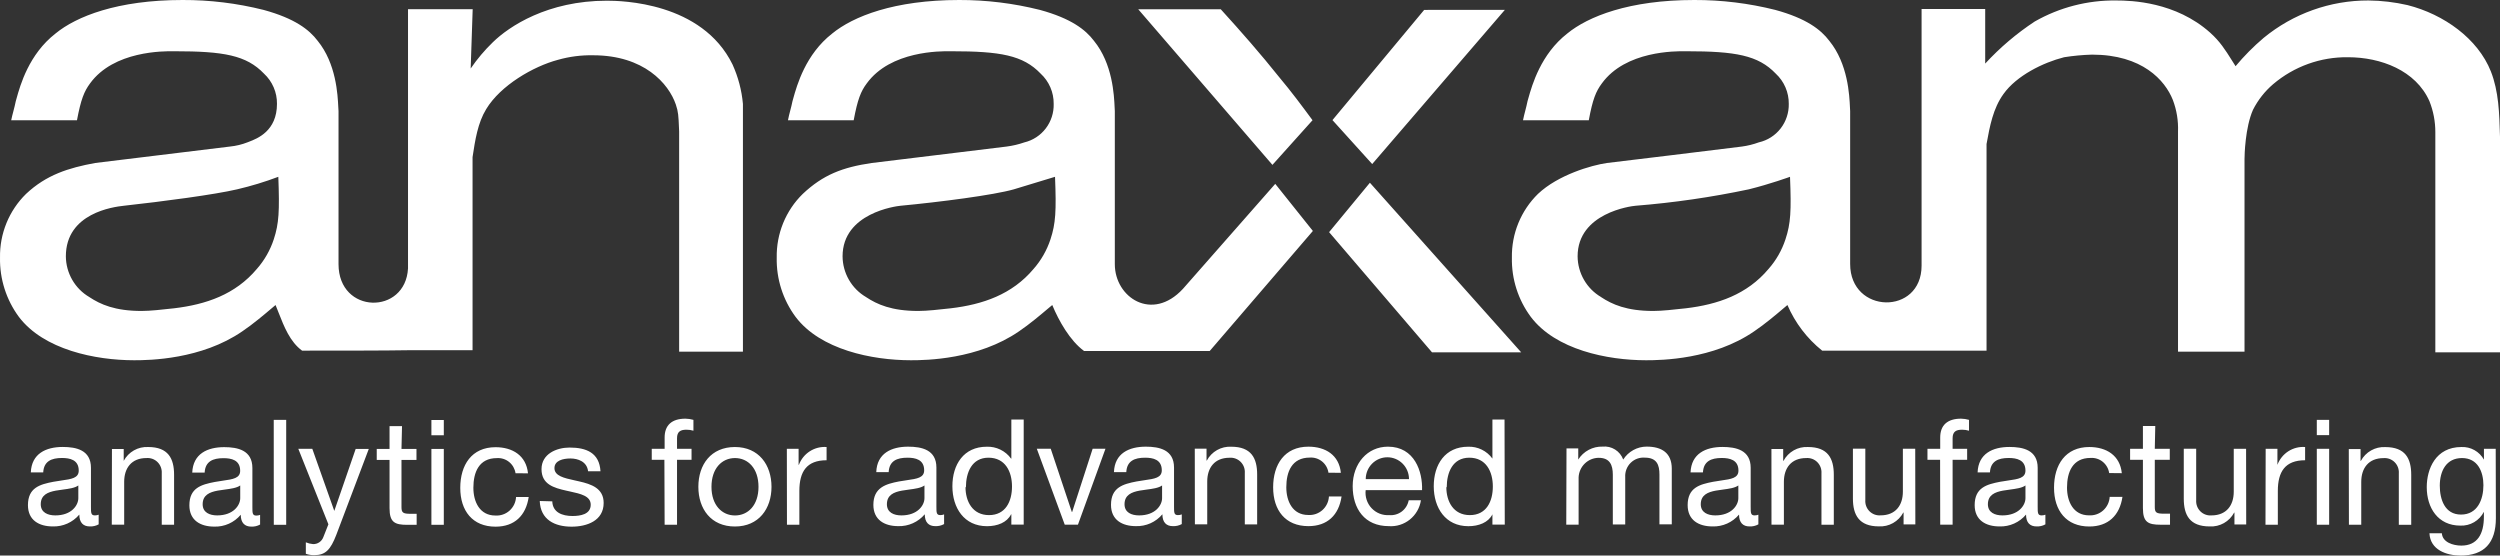 <svg width="180" height="40" viewBox="0 0 180 40" fill="none" xmlns="http://www.w3.org/2000/svg">
<rect x="0" y="0" width="180" height="40" fill="#333333" stroke="none"/>
<path fill-rule="evenodd" clip-rule="evenodd" d="M5.202 20.15C5.499 20.665 5.924 21.092 6.435 21.39L6.439 21.394C7.231 21.915 8.268 22.389 10.194 22.389C10.826 22.389 11.775 22.281 12.249 22.227C12.406 22.209 12.511 22.197 12.534 22.197C14.833 21.924 16.945 21.206 18.494 19.362C19.04 18.741 19.455 18.014 19.713 17.227C20.086 16.091 20.132 15.194 20.039 12.73C19.072 13.095 18.082 13.396 17.076 13.631C15.464 14.011 11.722 14.506 8.916 14.814C8.171 14.895 4.742 15.335 4.742 18.456C4.746 19.052 4.905 19.636 5.202 20.15ZM3.997 2.413C5.495 1.183 8.45 0 13.144 0C15.11 -0.006 17.069 0.234 18.977 0.713C21.229 1.328 22.261 2.135 22.871 2.938C24.209 4.581 24.315 6.823 24.358 7.731L24.358 7.732L24.358 7.732C24.364 7.844 24.368 7.935 24.374 8.003V19.02C24.374 22.637 29.199 22.692 29.377 19.323V0.662H34.033L33.889 4.932C34.356 4.249 34.891 3.615 35.485 3.041C36.657 1.896 39.425 0.051 43.692 0.051C44.725 0.051 50.536 0.145 52.742 4.642C53.149 5.539 53.403 6.499 53.491 7.482V25.319H48.898V9.467L48.889 9.258C48.851 8.343 48.839 8.058 48.661 7.529C48.145 6.013 46.363 3.98 42.706 3.98C41.848 3.963 40.992 4.074 40.166 4.309C38.392 4.783 36.039 6.149 35.006 7.857C34.397 8.852 34.211 10.082 34.024 11.312V25.216H29.368C27.785 25.246 24.226 25.246 21.75 25.246H21.749C20.878 24.605 20.453 23.518 20.059 22.512C19.986 22.325 19.914 22.14 19.84 21.962C19.789 22.003 19.692 22.085 19.56 22.197L19.56 22.197L19.56 22.197C19.098 22.59 18.217 23.338 17.449 23.854C14.494 25.891 10.74 25.938 9.66 25.938C6.863 25.938 3.146 25.178 1.36 22.816C0.45 21.585 -0.028 20.082 0.001 18.546C-0.014 17.693 0.145 16.846 0.467 16.057C0.79 15.268 1.269 14.554 1.876 13.96C3.333 12.589 4.932 12.089 6.85 11.735L16.556 10.552C16.991 10.508 17.418 10.405 17.826 10.245C17.855 10.233 17.889 10.22 17.926 10.206C18.522 9.978 19.942 9.436 19.942 7.477C19.947 7.068 19.866 6.663 19.704 6.288C19.543 5.913 19.305 5.576 19.006 5.3C17.737 3.976 16.099 3.69 12.577 3.69C12.558 3.69 12.534 3.689 12.504 3.689L12.504 3.689C11.803 3.683 8.192 3.648 6.482 6.008C6.063 6.576 5.826 7.144 5.542 8.66H0.806C0.852 8.432 0.909 8.215 0.966 7.998L0.966 7.998L0.966 7.998C1.027 7.764 1.087 7.531 1.136 7.285C1.152 7.229 1.17 7.164 1.19 7.093C1.455 6.141 2.076 3.91 3.997 2.413ZM178.844 32.314H179.691L179.703 37.314C179.703 39.091 178.857 40 177.164 40C176.148 40 174.975 39.59 174.92 38.395H175.814C175.856 39.048 176.63 39.283 177.215 39.283C178.379 39.283 178.84 38.437 178.84 37.207V36.849C178.682 37.161 178.438 37.421 178.138 37.597C177.838 37.773 177.494 37.859 177.147 37.844C175.534 37.844 174.726 36.567 174.726 35.072C174.726 33.783 175.352 32.185 177.227 32.185C177.554 32.172 177.878 32.249 178.163 32.41C178.448 32.57 178.684 32.808 178.844 33.095V32.314ZM175.665 34.97C175.665 35.952 176.021 37.049 177.193 37.049C178.383 37.049 178.806 35.96 178.806 34.936C178.806 33.975 178.404 32.98 177.265 32.98C176.127 32.98 175.665 33.919 175.665 34.97ZM170.01 37.78H169.122L169.113 32.331H169.96V33.185H169.981C170.151 32.868 170.407 32.607 170.719 32.431C171.03 32.255 171.385 32.171 171.742 32.19C173.185 32.19 173.608 33.014 173.608 34.188V37.784H172.715V34.081C172.725 33.934 172.704 33.785 172.652 33.647C172.6 33.508 172.519 33.382 172.415 33.278C172.31 33.174 172.185 33.093 172.046 33.043C171.908 32.992 171.761 32.972 171.615 32.984C170.535 32.984 170.01 33.71 170.01 34.692V37.78ZM166.81 30.23H167.699V31.331H166.81V30.23ZM167.699 37.78H166.81V32.314H167.699V37.78ZM164.004 37.78H163.115L163.128 32.314H163.974V33.467C164.125 33.065 164.401 32.722 164.76 32.491C165.119 32.261 165.543 32.153 165.968 32.185V33.138C164.529 33.138 164.004 33.962 164.004 35.35V37.78ZM160.83 32.314H161.718L161.727 37.763H160.88V36.908H160.859C160.689 37.226 160.434 37.488 160.122 37.664C159.81 37.84 159.455 37.923 159.098 37.903C157.655 37.903 157.232 37.079 157.232 35.905V32.309H158.125V36.012C158.115 36.16 158.136 36.308 158.188 36.447C158.24 36.585 158.321 36.711 158.425 36.815C158.53 36.919 158.655 37 158.793 37.05C158.932 37.101 159.079 37.121 159.225 37.109C160.305 37.109 160.83 36.383 160.83 35.401V32.314ZM154.29 30.674H155.179L155.145 32.314H156.224V33.108H155.145V36.503C155.145 36.913 155.259 36.985 155.818 36.985H156.241V37.78H155.56C154.654 37.78 154.29 37.592 154.29 36.584V33.108H153.367V32.314H154.29V30.674ZM150.43 32.185C151.657 32.185 152.643 32.788 152.77 34.069L151.86 34.06C151.813 33.742 151.649 33.453 151.4 33.251C151.152 33.049 150.837 32.95 150.518 32.971C149.223 32.971 148.825 33.996 148.825 35.106C148.825 36.11 149.278 37.105 150.408 37.105C150.593 37.116 150.778 37.091 150.953 37.03C151.128 36.97 151.289 36.875 151.428 36.751C151.566 36.627 151.679 36.477 151.76 36.309C151.84 36.141 151.888 35.959 151.898 35.773H152.817C152.618 37.113 151.788 37.908 150.43 37.908C148.77 37.908 147.89 36.763 147.89 35.115C147.89 33.467 148.711 32.185 150.43 32.185ZM146.997 37.109C147.09 37.109 147.181 37.092 147.268 37.058V37.754C147.072 37.862 146.851 37.914 146.629 37.903C146.167 37.903 145.875 37.639 145.875 37.049C145.641 37.327 145.348 37.548 145.017 37.696C144.687 37.844 144.328 37.915 143.966 37.903C142.984 37.903 142.176 37.459 142.176 36.37C142.176 35.115 143.031 34.876 144.008 34.688C144.217 34.648 144.419 34.619 144.608 34.593C145.308 34.494 145.833 34.419 145.833 33.885C145.833 33.104 145.194 32.975 144.626 32.975C143.873 32.975 143.319 33.206 143.276 34.013H142.387C142.438 32.66 143.475 32.181 144.682 32.181C145.655 32.181 146.713 32.403 146.713 33.684V36.498C146.713 36.921 146.713 37.109 146.997 37.109ZM144.174 37.109C145.35 37.109 145.833 36.37 145.833 35.871V34.953C145.581 35.136 145.151 35.192 144.711 35.251C144.544 35.273 144.376 35.295 144.216 35.324C143.632 35.431 143.128 35.64 143.128 36.306C143.128 36.9 143.632 37.109 144.174 37.109ZM140.588 37.775H139.695L139.687 33.108H138.777V32.314H139.695V31.498C139.695 30.61 140.22 30.144 141.194 30.144C141.388 30.147 141.582 30.176 141.769 30.23V31.011C141.607 30.962 141.439 30.938 141.27 30.939C140.838 30.939 140.588 31.075 140.588 31.553V32.314H141.634V33.108H140.588V37.775ZM137.007 32.309H137.896L137.905 37.758H137.058V36.904H137.037C136.868 37.222 136.612 37.484 136.3 37.66C135.988 37.837 135.633 37.919 135.276 37.899C133.854 37.899 133.41 37.075 133.41 35.901V32.305H134.303V36.007C134.293 36.155 134.314 36.304 134.366 36.442C134.418 36.581 134.499 36.707 134.603 36.811C134.708 36.915 134.833 36.995 134.971 37.046C135.11 37.097 135.257 37.117 135.403 37.105C136.483 37.105 137.007 36.379 137.007 35.397V32.309ZM128.44 37.775H127.547L127.543 32.326H128.39V33.181H128.411C128.581 32.864 128.837 32.602 129.148 32.426C129.46 32.249 129.815 32.166 130.172 32.185C131.611 32.185 132.034 33.01 132.034 34.184V37.78H131.145V34.077C131.155 33.929 131.134 33.781 131.082 33.642C131.03 33.504 130.949 33.378 130.845 33.274C130.74 33.169 130.615 33.089 130.476 33.038C130.338 32.988 130.191 32.968 130.045 32.98C128.965 32.98 128.44 33.706 128.44 34.688V37.775ZM126.332 37.109C126.425 37.109 126.517 37.092 126.603 37.058V37.754C126.408 37.862 126.187 37.914 125.964 37.903C125.503 37.903 125.211 37.639 125.211 37.049C124.977 37.327 124.684 37.548 124.353 37.696C124.022 37.844 123.663 37.915 123.302 37.903C122.316 37.903 121.511 37.459 121.511 36.37C121.511 35.115 122.366 34.876 123.344 34.688C123.552 34.648 123.755 34.619 123.944 34.593C124.644 34.494 125.168 34.419 125.168 33.885C125.168 33.104 124.529 32.975 123.962 32.975C123.209 32.975 122.654 33.206 122.612 34.013H121.719C121.774 32.66 122.811 32.181 124.017 32.181C124.991 32.181 126.049 32.403 126.049 33.684V36.498C126.049 36.921 126.049 37.109 126.332 37.109ZM123.501 37.109C124.677 37.109 125.16 36.37 125.16 35.871V34.953C124.908 35.136 124.478 35.192 124.038 35.251L124.038 35.251C123.871 35.273 123.703 35.295 123.543 35.324C122.959 35.431 122.455 35.64 122.455 36.306C122.455 36.9 122.959 37.109 123.501 37.109ZM113.66 37.775H112.771L112.788 32.284H113.634V33.087C113.821 32.792 114.081 32.551 114.389 32.388C114.696 32.225 115.04 32.145 115.386 32.156C115.701 32.124 116.018 32.198 116.286 32.366C116.555 32.535 116.761 32.788 116.872 33.087C117.054 32.801 117.305 32.566 117.601 32.403C117.897 32.24 118.228 32.155 118.565 32.156C119.645 32.156 120.368 32.612 120.368 33.744V37.75H119.48V34.167C119.48 33.488 119.302 32.95 118.43 32.95C118.243 32.935 118.055 32.961 117.879 33.025C117.703 33.09 117.542 33.191 117.408 33.324C117.274 33.456 117.17 33.616 117.102 33.792C117.035 33.968 117.005 34.157 117.016 34.346V37.763H116.123V34.18C116.123 33.471 115.903 32.963 115.107 32.963C114.735 32.965 114.378 33.111 114.109 33.371C113.84 33.631 113.679 33.984 113.66 34.359V37.775ZM105.791 32.954C104.589 32.954 104.165 34.022 104.165 35.089L104.136 35.068C104.136 36.093 104.635 37.088 105.829 37.088C107.023 37.088 107.484 36.101 107.484 35.025C107.484 33.949 106.993 32.954 105.791 32.954ZM107.454 30.204H108.326L108.343 37.771H107.454V37.032C107.162 37.622 106.468 37.886 105.723 37.886C104.077 37.886 103.23 36.571 103.23 35.008C103.23 33.445 104.047 32.164 105.706 32.164C106.045 32.152 106.381 32.223 106.685 32.372C106.99 32.521 107.254 32.743 107.454 33.018V30.204ZM98.789 33.385C98.497 33.679 98.333 34.079 98.333 34.496H101.448C101.448 34.079 101.284 33.679 100.992 33.385C100.7 33.09 100.303 32.924 99.89 32.924C99.477 32.924 99.081 33.09 98.789 33.385ZM100.929 36.828C101.188 36.631 101.366 36.343 101.427 36.02H102.307C102.224 36.567 101.939 37.062 101.51 37.407C101.081 37.752 100.539 37.922 99.992 37.882C98.261 37.882 97.393 36.639 97.393 35.004C97.393 33.368 98.455 32.16 99.933 32.16C101.854 32.16 102.438 33.971 102.388 35.29H98.328C98.3 35.525 98.324 35.764 98.398 35.988C98.472 36.213 98.594 36.419 98.756 36.59C98.918 36.762 99.115 36.896 99.334 36.982C99.552 37.068 99.787 37.104 100.022 37.088C100.345 37.118 100.669 37.025 100.929 36.828ZM94.206 32.16C95.433 32.16 96.415 32.762 96.542 34.043L95.649 34.035C95.602 33.716 95.438 33.427 95.189 33.226C94.941 33.024 94.626 32.924 94.307 32.946C93.012 32.946 92.614 33.971 92.614 35.081C92.614 36.084 93.063 37.079 94.193 37.079C94.378 37.091 94.563 37.066 94.738 37.006C94.913 36.945 95.075 36.85 95.213 36.727C95.352 36.603 95.465 36.452 95.545 36.284C95.626 36.116 95.673 35.933 95.683 35.747H96.593C96.394 37.088 95.569 37.882 94.206 37.882C92.546 37.882 91.666 36.738 91.666 35.089C91.666 33.441 92.487 32.16 94.206 32.16ZM86.921 37.754H86.032L86.024 32.305H86.87V33.159H86.891C87.062 32.842 87.317 32.58 87.629 32.404C87.941 32.228 88.296 32.145 88.652 32.164C90.091 32.164 90.515 32.988 90.515 34.163V37.758H89.626V34.056C89.636 33.908 89.615 33.76 89.563 33.621C89.511 33.482 89.43 33.356 89.325 33.252C89.221 33.148 89.095 33.068 88.957 33.017C88.819 32.966 88.672 32.946 88.525 32.958C87.446 32.958 86.921 33.684 86.921 34.666V37.754ZM84.813 37.088C84.907 37.088 85.001 37.071 85.088 37.036V37.733C84.891 37.841 84.669 37.893 84.445 37.882C83.984 37.882 83.692 37.617 83.692 37.028C83.458 37.306 83.166 37.527 82.836 37.675C82.506 37.822 82.147 37.893 81.787 37.882C80.8 37.882 79.992 37.438 79.992 36.349C79.992 35.094 80.856 34.854 81.829 34.666C82.037 34.627 82.238 34.598 82.427 34.571L82.428 34.571C83.125 34.472 83.649 34.398 83.649 33.864C83.649 33.082 83.01 32.954 82.447 32.954C81.689 32.954 81.135 33.185 81.093 33.992H80.204C80.254 32.638 81.291 32.16 82.498 32.16C83.471 32.16 84.53 32.382 84.53 33.663V36.477C84.53 36.9 84.53 37.088 84.813 37.088ZM82.015 37.109C83.188 37.109 83.67 36.37 83.67 35.871V34.953C83.421 35.136 82.992 35.193 82.55 35.251C82.385 35.273 82.218 35.295 82.058 35.324C81.469 35.431 80.966 35.64 80.966 36.306C80.966 36.9 81.469 37.109 82.015 37.109ZM78.671 32.309H79.594L77.613 37.775H76.661L74.65 32.309H75.653L77.173 36.866H77.194L78.671 32.309ZM71.171 32.954C69.969 32.954 69.546 34.022 69.546 35.089L69.516 35.068C69.516 36.093 70.015 37.088 71.209 37.088C72.403 37.088 72.864 36.101 72.864 35.025C72.864 33.949 72.373 32.954 71.171 32.954ZM72.817 30.204H73.706V37.771H72.817V37.032H72.796C72.504 37.622 71.81 37.886 71.065 37.886C69.419 37.886 68.572 36.571 68.572 35.008C68.572 33.445 69.389 32.164 71.044 32.164C71.383 32.151 71.72 32.223 72.025 32.371C72.331 32.52 72.596 32.742 72.796 33.018H72.817V30.204ZM67.704 37.088C67.797 37.088 67.889 37.071 67.975 37.036V37.733C67.78 37.841 67.559 37.893 67.336 37.882C66.875 37.882 66.583 37.617 66.583 37.028C66.348 37.305 66.055 37.526 65.724 37.674C65.394 37.822 65.035 37.893 64.674 37.882C63.692 37.882 62.883 37.438 62.883 36.349C62.883 35.094 63.793 34.846 64.716 34.666C64.924 34.627 65.126 34.598 65.316 34.571C66.016 34.472 66.54 34.398 66.54 33.864C66.54 33.082 65.901 32.954 65.334 32.954C64.581 32.954 64.026 33.185 63.984 33.992H63.091C63.141 32.638 64.183 32.16 65.385 32.16C66.362 32.16 67.421 32.382 67.421 33.663V36.477C67.421 36.9 67.421 37.088 67.704 37.088ZM64.902 37.109C66.079 37.109 66.561 36.37 66.561 35.871V34.953C66.309 35.136 65.88 35.193 65.438 35.251C65.272 35.273 65.105 35.295 64.945 35.324C64.356 35.431 63.857 35.64 63.857 36.306C63.857 36.9 64.356 37.109 64.902 37.109ZM57.554 37.78H56.661L56.653 32.314H57.499V33.467H57.52C57.671 33.065 57.947 32.723 58.306 32.492C58.666 32.261 59.089 32.154 59.514 32.185V33.138C58.075 33.138 57.554 33.962 57.554 35.35V37.78ZM52.919 32.98C51.984 32.98 51.226 33.718 51.226 35.051C51.226 36.375 51.984 37.113 52.919 37.113C53.855 37.113 54.612 36.383 54.612 35.051C54.612 33.718 53.855 32.98 52.919 32.98ZM52.915 37.908C51.197 37.908 50.282 36.648 50.282 35.051C50.282 33.445 51.197 32.185 52.915 32.185C54.633 32.185 55.548 33.475 55.548 35.051C55.548 36.627 54.633 37.908 52.915 37.908ZM48.746 37.78H47.853L47.836 33.108H46.926V32.314H47.853V31.498C47.853 30.61 48.377 30.144 49.351 30.144C49.546 30.147 49.739 30.176 49.927 30.23V31.011C49.765 30.962 49.596 30.938 49.427 30.939C48.995 30.939 48.746 31.075 48.746 31.553V32.314H49.791V33.108H48.746V37.78ZM41.156 37.92C39.942 37.92 38.913 37.421 38.862 36.072L39.764 36.097C39.793 36.9 40.488 37.152 41.22 37.152C41.774 37.152 42.532 37.041 42.532 36.34C42.532 35.711 41.811 35.554 41.026 35.383C40.938 35.364 40.848 35.345 40.758 35.324C39.878 35.123 38.989 34.876 38.989 33.778C38.989 32.681 40.069 32.224 41.013 32.224C42.206 32.224 43.158 32.595 43.235 33.932H42.342C42.265 33.232 41.605 33.01 41.072 33.01C40.538 33.01 39.92 33.159 39.92 33.706C39.92 34.267 40.619 34.42 41.358 34.583L41.358 34.583C41.469 34.608 41.58 34.632 41.69 34.658C42.583 34.859 43.463 35.158 43.463 36.212C43.463 37.493 42.257 37.92 41.156 37.92ZM35.679 32.198C36.903 32.198 37.889 32.8 38.016 34.081L37.118 34.073C37.071 33.755 36.907 33.466 36.658 33.264C36.41 33.062 36.095 32.962 35.776 32.984C34.481 32.984 34.083 34.009 34.083 35.119C34.083 36.123 34.536 37.118 35.666 37.118C35.851 37.13 36.036 37.105 36.212 37.044C36.387 36.984 36.548 36.889 36.687 36.765C36.825 36.641 36.938 36.491 37.019 36.323C37.099 36.154 37.146 35.972 37.156 35.785H38.066C37.867 37.126 37.042 37.92 35.679 37.92C34.02 37.92 33.139 36.776 33.139 35.128C33.139 33.479 33.961 32.198 35.679 32.198ZM31.061 30.238H31.954V31.34H31.061V30.238ZM31.954 37.788H31.061V32.322H31.954V37.788ZM28.047 30.682H28.945L28.907 32.322H29.986V33.116H28.907V36.511C28.907 36.921 29.021 36.994 29.576 36.994H29.999V37.788H29.317C28.416 37.788 28.047 37.6 28.047 36.592V33.116H27.125V32.322H28.047V30.682ZM25.609 32.322H26.553L24.213 38.51C23.802 39.577 23.434 39.97 22.638 39.97C22.428 39.976 22.218 39.943 22.02 39.872V39.048C22.187 39.117 22.364 39.161 22.545 39.176C22.703 39.179 22.858 39.134 22.989 39.045C23.12 38.956 23.221 38.829 23.277 38.681L23.645 37.75L21.478 32.314H22.486L24.069 36.785L25.609 32.322ZM20.606 37.788H19.713L19.709 30.23H20.606V37.788ZM18.456 37.122C18.549 37.122 18.641 37.105 18.727 37.071V37.767C18.532 37.875 18.31 37.927 18.088 37.916C17.631 37.916 17.334 37.651 17.334 37.062C17.1 37.34 16.807 37.561 16.477 37.709C16.146 37.857 15.787 37.928 15.425 37.916C14.443 37.916 13.635 37.472 13.635 36.383C13.635 35.128 14.49 34.889 15.468 34.701C15.676 34.661 15.878 34.632 16.068 34.605C16.768 34.506 17.292 34.432 17.292 33.898C17.292 33.116 16.653 32.988 16.086 32.988C15.332 32.988 14.778 33.219 14.735 34.026H13.842C13.897 32.672 14.934 32.194 16.141 32.194C17.114 32.194 18.172 32.416 18.172 33.697V36.511C18.172 36.934 18.172 37.122 18.456 37.122ZM15.637 37.109C16.814 37.109 17.296 36.37 17.296 35.871V34.953C17.044 35.136 16.614 35.192 16.174 35.251H16.174C16.008 35.273 15.84 35.295 15.679 35.324C15.095 35.431 14.591 35.64 14.591 36.306C14.591 36.9 15.095 37.109 15.637 37.109ZM8.941 37.775H8.048L8.06 32.326H8.907V33.181C9.077 32.864 9.333 32.602 9.645 32.426C9.956 32.25 10.311 32.167 10.668 32.185C12.111 32.185 12.534 33.01 12.534 34.184V37.78H11.646V34.077C11.656 33.929 11.634 33.78 11.582 33.641C11.53 33.502 11.449 33.376 11.344 33.272C11.239 33.167 11.113 33.087 10.974 33.037C10.835 32.987 10.688 32.967 10.541 32.98C9.466 32.98 8.941 33.706 8.941 34.688V37.775ZM6.833 37.109C6.926 37.109 7.017 37.092 7.104 37.058V37.754C6.908 37.862 6.687 37.914 6.465 37.903C6.003 37.903 5.711 37.639 5.711 37.049C5.476 37.327 5.183 37.547 4.853 37.695C4.522 37.843 4.163 37.914 3.802 37.903C2.816 37.903 2.012 37.459 2.012 36.37C2.012 35.115 2.867 34.876 3.845 34.688C4.053 34.648 4.255 34.619 4.444 34.593C5.144 34.494 5.669 34.419 5.669 33.885C5.669 33.104 5.03 32.975 4.462 32.975C3.709 32.975 3.155 33.206 3.112 34.013H2.219C2.274 32.66 3.311 32.181 4.518 32.181C5.491 32.181 6.549 32.403 6.549 33.684V36.498C6.549 36.921 6.549 37.109 6.833 37.109ZM3.984 37.109C5.161 37.109 5.639 36.37 5.639 35.871V34.953C5.39 35.136 4.961 35.193 4.519 35.251H4.519C4.354 35.273 4.187 35.295 4.027 35.324C3.438 35.431 2.934 35.64 2.934 36.306C2.934 36.9 3.438 37.109 3.984 37.109ZM95.695 16.714L103.103 25.366H109.524L98.633 13.157L95.695 16.714ZM102.54 0.713L95.937 8.647L98.798 11.812L108.351 0.709L102.54 0.713ZM81.952 0.666L91.615 11.871L94.502 8.656C93.736 7.618 92.961 6.576 92.127 5.586C90.764 3.877 89.359 2.276 87.894 0.666H81.952ZM62.358 21.39C61.847 21.092 61.422 20.665 61.125 20.15C60.828 19.636 60.669 19.052 60.665 18.456C60.665 15.335 64.521 14.844 64.839 14.814C67.653 14.549 71.552 14.045 72.999 13.631L75.962 12.73C76.06 15.194 76.009 16.09 75.636 17.226C75.378 18.014 74.963 18.741 74.417 19.362C72.868 21.206 70.756 21.924 68.458 22.197C68.434 22.197 68.33 22.209 68.173 22.227L68.173 22.227C67.699 22.281 66.748 22.389 66.113 22.389C64.191 22.389 63.15 21.915 62.362 21.394L62.358 21.39ZM69.063 4.49893e-05C64.377 4.49893e-05 61.423 1.183 59.92 2.413C57.999 3.91 57.378 6.141 57.113 7.093C57.093 7.164 57.075 7.229 57.059 7.285C57.014 7.514 56.957 7.733 56.9 7.951C56.839 8.183 56.779 8.416 56.733 8.66H61.465C61.749 7.144 61.981 6.576 62.405 6.008C64.115 3.648 67.726 3.682 68.427 3.689C68.457 3.689 68.481 3.69 68.5 3.69C72.017 3.69 73.66 3.976 74.925 5.299C75.225 5.575 75.464 5.912 75.626 6.287C75.788 6.662 75.87 7.068 75.865 7.477C75.883 8.115 75.682 8.739 75.296 9.245C74.911 9.751 74.364 10.107 73.749 10.253C73.337 10.396 72.911 10.496 72.479 10.552L62.773 11.735C60.657 12.042 59.256 12.589 57.8 13.96C57.192 14.554 56.713 15.268 56.39 16.056C56.068 16.845 55.909 17.693 55.924 18.546C55.892 20.082 56.371 21.586 57.283 22.816C59.065 25.178 62.786 25.938 65.588 25.938C66.663 25.938 70.417 25.891 73.372 23.854C74.117 23.351 74.973 22.627 75.445 22.227C75.595 22.101 75.706 22.006 75.763 21.962C76.233 23.098 77.033 24.524 78.053 25.272H87.099L94.527 16.629L91.818 13.238L85.173 20.796C82.951 23.201 80.267 21.416 80.267 19.024V8.003C80.262 7.939 80.258 7.854 80.254 7.751C80.214 6.855 80.112 4.593 78.764 2.938C78.155 2.135 77.122 1.328 74.874 0.713C72.974 0.236 71.022 -0.004 69.063 4.49893e-05ZM114.048 20.15C114.345 20.665 114.77 21.092 115.281 21.39V21.394C116.073 21.915 117.11 22.389 119.036 22.389C119.668 22.389 120.619 22.281 121.094 22.227C121.252 22.209 121.357 22.197 121.381 22.197C123.679 21.924 125.787 21.206 127.336 19.362C127.883 18.742 128.298 18.015 128.555 17.227C128.932 16.091 128.979 15.194 128.881 12.73C128.881 12.73 127.455 13.251 125.918 13.631C123.227 14.2 120.503 14.595 117.762 14.814C117.436 14.839 113.588 15.335 113.588 18.456C113.592 19.052 113.751 19.636 114.048 20.15ZM112.843 2.413C114.346 1.183 117.3 9.21538e-05 121.99 9.21538e-05C123.955 -0.005 125.912 0.234 127.819 0.713C130.071 1.328 131.099 2.135 131.709 2.938C133.056 4.593 133.158 6.855 133.198 7.751C133.203 7.854 133.206 7.939 133.211 8.003V19.007C133.211 22.624 138.354 22.722 138.354 19.127V0.649H142.934V4.578C143.996 3.426 145.193 2.41 146.498 1.55C148.285 0.531 150.308 0.008 152.36 0.034C153.457 0.034 156.644 0.128 159.133 2.353C159.841 2.989 160.22 3.591 160.686 4.331C160.774 4.471 160.865 4.615 160.961 4.766C161.573 4.031 162.248 3.351 162.976 2.733C165.108 0.979 167.777 0.025 170.527 0.034C171.475 0.043 172.418 0.155 173.342 0.367C175.958 1.029 178.405 2.78 179.344 5.146C179.907 6.581 179.954 8.135 180 9.843V25.366H175.344V9.514C175.345 8.752 175.201 7.997 174.921 7.289C173.939 5.065 171.408 4.121 169.059 4.121C167.089 4.093 165.174 4.781 163.666 6.06C163.066 6.573 162.572 7.202 162.214 7.909C161.651 9.185 161.605 11.171 161.605 11.453V25.319H156.817V9.467C156.846 8.693 156.72 7.92 156.445 7.196C155.882 5.778 154.24 3.933 150.629 3.933C149.954 3.952 149.281 4.014 148.614 4.121C147.112 4.501 145.19 5.445 144.25 6.769C143.501 7.806 143.264 9.087 143.031 10.368V25.246H140.225H131.196C130.108 24.375 129.249 23.247 128.695 21.962C128.643 22.003 128.546 22.086 128.415 22.197C127.953 22.59 127.072 23.338 126.303 23.854C123.349 25.891 119.599 25.938 118.519 25.938C115.721 25.938 112.001 25.178 110.219 22.816C109.305 21.586 108.825 20.083 108.856 18.546C108.842 17.692 109.001 16.845 109.324 16.056C109.648 15.268 110.128 14.554 110.735 13.96C112.187 12.589 114.591 11.893 115.705 11.735C115.705 11.735 124.919 10.625 125.415 10.552C125.832 10.496 126.242 10.394 126.638 10.249C127.259 10.108 127.812 9.755 128.205 9.25C128.597 8.745 128.805 8.119 128.792 7.477C128.796 7.068 128.714 6.663 128.552 6.288C128.39 5.912 128.152 5.576 127.853 5.3C126.587 3.976 124.945 3.69 121.427 3.69C121.408 3.69 121.384 3.689 121.354 3.689C120.649 3.682 117.038 3.648 115.332 6.008C114.909 6.576 114.672 7.144 114.392 8.66H109.656C109.702 8.423 109.761 8.198 109.819 7.973C109.877 7.747 109.935 7.522 109.982 7.285C110 7.225 110.019 7.155 110.041 7.077C110.312 6.117 110.937 3.902 112.843 2.413Z" fill="white"/>
</svg>
